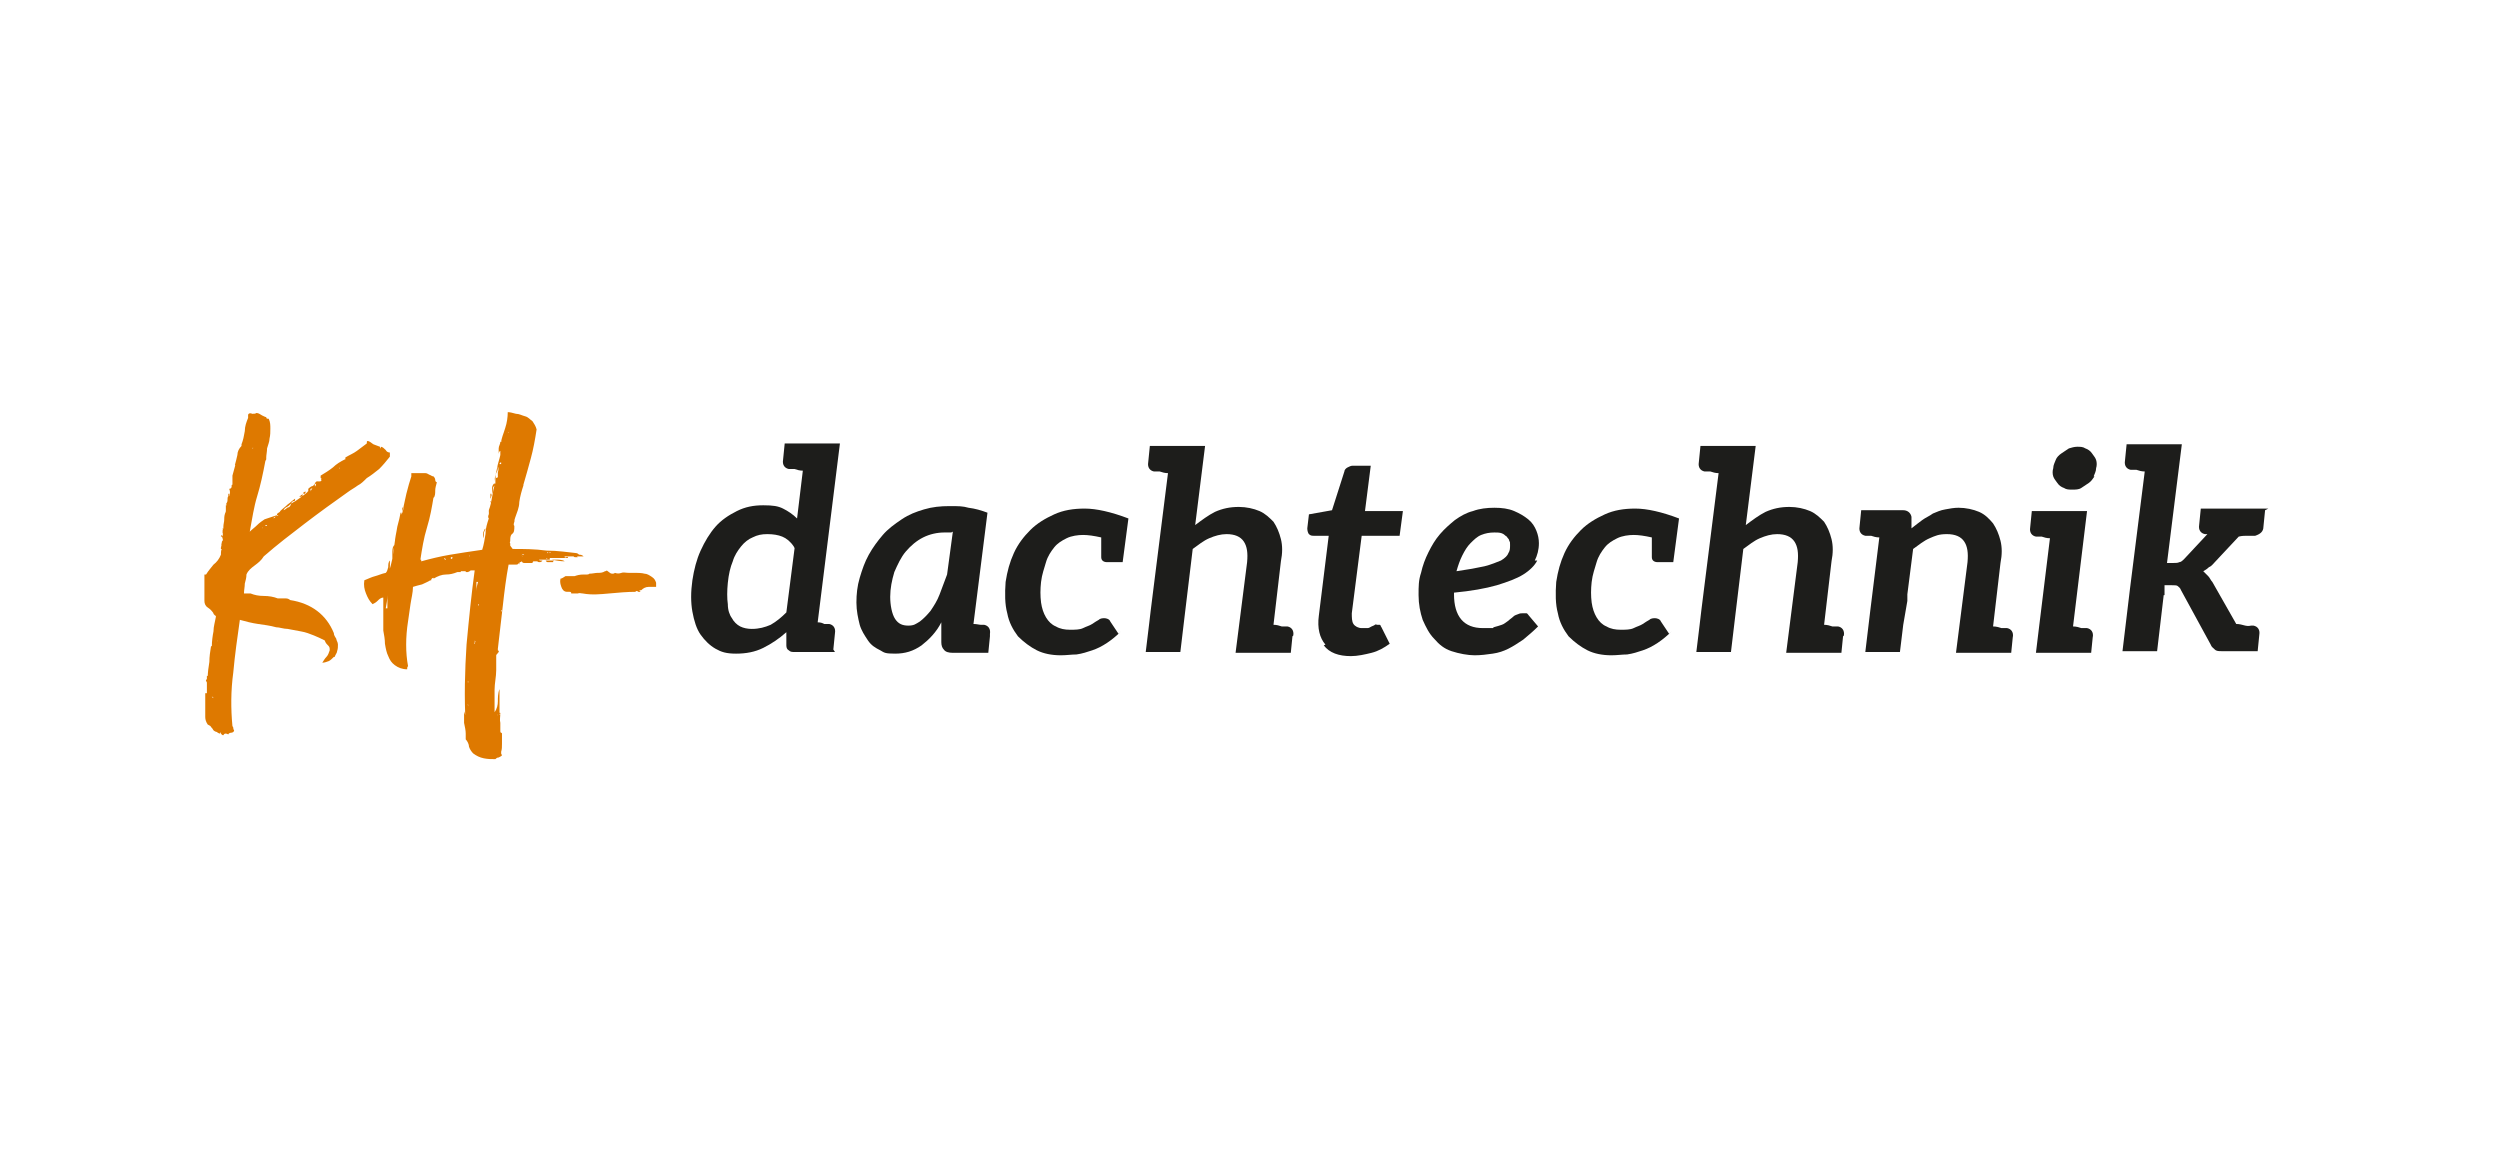 <svg viewBox="0 0 303.3 141.7" xmlns="http://www.w3.org/2000/svg"><g fill="#1d1d1b"><path d="m101.3 79.1h-4.9c-.3 0-.5 0-.7-.2-.2-.1-.3-.3-.3-.6v-1.6c-.9.8-1.8 1.4-2.8 1.9s-2.1.7-3.3.7-1.8-.2-2.5-.6-1.3-1-1.8-1.7-.8-1.7-1-2.8-.2-2.4 0-3.8c.2-1.3.5-2.5 1-3.6s1.1-2.1 1.8-2.9 1.6-1.4 2.6-1.9 2-.7 3.2-.7 1.8.1 2.4.4 1.2.7 1.7 1.2l.7-5.8c-.4 0-.7-.1-1-.2-.2 0-.4 0-.5 0s-.2 0-.2 0c-.5-.1-.8-.5-.7-1.1l.2-2h6.7l-2.7 21.7c.4 0 .6.1.8.2h.4s.1 0 .2 0c.5.1.8.5.7 1.1l-.2 2zm-5-12.8c-.4-.6-.9-1-1.4-1.2s-1.1-.3-1.8-.3-1.2.1-1.8.4c-.5.2-1 .6-1.4 1.1s-.8 1.1-1 1.8c-.3.7-.5 1.6-.6 2.6s-.1 1.9 0 2.6c0 .7.2 1.3.5 1.7.2.4.6.8 1 1s.9.3 1.4.3c.9 0 1.6-.2 2.3-.5.7-.4 1.3-.9 1.9-1.5l1-7.8z"/><path d="m120.1 77.2-.2 2h-2.1s-2.2 0-2.2 0c-.5 0-.9-.1-1.1-.4-.2-.2-.3-.5-.3-.9v-2.4c-.6 1.2-1.5 2.1-2.4 2.8-1 .7-2 1-3.2 1s-1.3-.1-1.8-.4c-.6-.3-1.1-.6-1.5-1.2s-.8-1.2-1-1.9c-.2-.8-.4-1.7-.4-2.7s.1-2 .4-3 .6-1.9 1.1-2.8 1.1-1.7 1.7-2.4 1.4-1.3 2.3-1.9 1.7-.9 2.7-1.2 2-.4 3.1-.4 1.6 0 2.3.2c.8.1 1.5.3 2.3.6l-1.7 13.5c.4 0 .7.1.9.1h.4c.5.1.8.5.7 1.1zm-4.7-12.6c-.3 0-.6 0-.8 0-.9 0-1.8.2-2.6.6s-1.5 1-2.1 1.7-1 1.6-1.4 2.5c-.3 1-.5 2-.5 3s.2 2.1.6 2.7.9.8 1.6.8.9-.2 1.4-.5c.4-.3.9-.8 1.3-1.3.4-.6.8-1.2 1.1-2s.6-1.6.9-2.4l.7-5.2z"/><path d="m136 76.6c-.5.5-1.1 1-1.7 1.4s-1.2.7-1.8.9-1.2.4-1.9.5c-.6 0-1.2.1-1.9.1-1.1 0-2.1-.2-2.9-.6s-1.6-1-2.3-1.7c-.6-.8-1.1-1.7-1.3-2.8-.3-1.1-.3-2.4-.2-3.8.2-1.3.5-2.4 1-3.5s1.2-2 2-2.8 1.8-1.4 2.9-1.9 2.3-.7 3.7-.7 3.2.4 5.3 1.2l-.7 5.3h-1.9c-.4 0-.7-.2-.7-.6 0-.3 0-1.1 0-2.4-.9-.2-1.6-.3-2.2-.3s-1.4.1-2 .4-1.1.6-1.5 1.1-.8 1.1-1 1.8-.5 1.5-.6 2.4-.1 1.7 0 2.5c.1.7.3 1.3.6 1.8s.7.9 1.2 1.1c.5.3 1.1.4 1.7.4s1.2 0 1.6-.2.8-.3 1.1-.5.6-.4.8-.5c.2-.2.5-.2.7-.2s.6.1.7.4l1 1.5z"/><path d="m156.8 77.2-.2 2h-6.7l1.4-11c.1-1.1 0-1.9-.4-2.5s-1.1-.9-2.1-.9c-.7 0-1.4.2-2.1.5s-1.3.8-2 1.3l-1 8.3-.5 4.2h-4.2l.4-3.3.2-1.7.3-2.4 1.8-14.3c-.4 0-.7-.1-1-.2-.2 0-.4 0-.5 0s-.2 0-.2 0c-.5-.1-.8-.5-.7-1.1l.2-2h6.7l-1.2 9.6c.8-.6 1.6-1.2 2.4-1.6.9-.4 1.8-.6 2.9-.6.9 0 1.8.2 2.5.5s1.2.8 1.7 1.3c.4.6.7 1.3.9 2.1s.2 1.7 0 2.7l-.9 7.7c.4 0 .7.1 1 .2h.5.2c.5.1.8.5.7 1.1z"/><path d="m160.8 78.2c-.7-.8-1-2-.8-3.5l1.2-9.7h-1.8c-.2 0-.4 0-.6-.2-.1-.1-.2-.4-.2-.7l.2-1.7 2.8-.5 1.5-4.7c0-.2.2-.4.4-.5s.4-.2.6-.2h2.2l-.7 5.5h4.6l-.4 3h-4.6l-1.2 9.4c0 .5 0 1 .2 1.3s.6.5 1 .5h.7c.2 0 .3-.1.5-.2s.3-.1.4-.2.2 0 .3 0 .2 0 .3 0 .1.2.2.3l1 2c-.7.5-1.4.9-2.2 1.1s-1.7.4-2.5.4c-1.5 0-2.6-.4-3.3-1.3z"/><path d="m186.5 68c-.3.6-.9 1.2-1.7 1.7s-1.9.9-3.2 1.3c-1.4.4-3.1.7-5.2.9v.2c0 2.7 1.2 4.1 3.5 4.1s.9 0 1.3-.1.7-.2 1-.3.5-.3.8-.5c.2-.2.4-.3.6-.5s.4-.2.6-.3.4-.1.6-.1.3 0 .4 0 .2.2.3.3l1.1 1.3c-.6.6-1.2 1.1-1.8 1.6-.6.4-1.2.8-1.8 1.1s-1.2.5-1.9.6-1.4.2-2.2.2-1.9-.2-2.8-.5-1.5-.8-2.1-1.5c-.6-.6-1-1.4-1.4-2.3-.3-.9-.5-1.9-.5-3s0-1.8.3-2.7c.2-.9.5-1.7.9-2.5s.8-1.5 1.4-2.2 1.2-1.2 1.8-1.7c.7-.5 1.4-.9 2.2-1.1.8-.3 1.7-.4 2.6-.4s1.7.1 2.4.4 1.2.6 1.7 1 .8.9 1 1.4.3 1 .3 1.5c0 .8-.2 1.5-.5 2.1zm-6.8-3.1c-.5.2-.9.6-1.3 1s-.7.9-1 1.5-.5 1.2-.7 1.9c1.4-.2 2.5-.4 3.4-.6.8-.2 1.5-.5 2-.7.5-.3.8-.6.9-.9.2-.3.2-.6.2-1s0-.3-.1-.5c0-.2-.2-.3-.3-.5-.2-.1-.3-.3-.6-.4s-.5-.1-.9-.1c-.6 0-1.1.1-1.6.3z"/><path d="m202.8 76.6c-.5.5-1.1 1-1.7 1.4s-1.2.7-1.8.9-1.2.4-1.9.5c-.6 0-1.2.1-1.9.1-1.1 0-2.1-.2-2.9-.6s-1.6-1-2.3-1.7c-.6-.8-1.1-1.7-1.3-2.8-.3-1.1-.3-2.4-.2-3.8.2-1.3.5-2.4 1-3.5s1.2-2 2-2.8 1.8-1.4 2.9-1.9 2.3-.7 3.7-.7 3.2.4 5.3 1.2l-.7 5.3h-1.9c-.4 0-.7-.2-.7-.6 0-.3 0-1.1 0-2.4-.9-.2-1.6-.3-2.2-.3s-1.4.1-2 .4-1.1.6-1.5 1.1-.8 1.1-1 1.8-.5 1.5-.6 2.4-.1 1.7 0 2.5c.1.7.3 1.3.6 1.8s.7.9 1.2 1.1c.5.3 1.1.4 1.7.4s1.2 0 1.6-.2.8-.3 1.1-.5.6-.4.8-.5c.2-.2.5-.2.7-.2s.6.1.7.4l1 1.5z"/><path d="m223.6 77.2-.2 2h-6.7l1.4-11c.1-1.1 0-1.9-.4-2.5s-1.1-.9-2.1-.9c-.7 0-1.4.2-2.1.5s-1.3.8-2 1.3l-1 8.3-.5 4.2h-4.2l.4-3.3.2-1.7.3-2.4 1.8-14.3c-.4 0-.7-.1-1-.2-.2 0-.4 0-.5 0s-.2 0-.2 0c-.5-.1-.8-.5-.7-1.1l.2-2h6.7l-1.2 9.6c.8-.6 1.6-1.2 2.4-1.6.9-.4 1.8-.6 2.9-.6.9 0 1.8.2 2.5.5s1.2.8 1.7 1.3c.4.6.7 1.3.9 2.1s.2 1.7 0 2.7l-.9 7.7c.4 0 .7.1 1 .2h.5.2c.5.1.8.5.7 1.1z"/><path d="m244.2 77.2-.2 2h-6.7l1.4-11c.1-1.1 0-1.9-.4-2.5s-1.1-.9-2.1-.9-1.4.2-2.1.5-1.3.8-2 1.3l-.7 5.5v.8s-.5 2.9-.5 2.9l-.4 3.3h-4.2l.6-5 1.1-8.9c-.4 0-.7-.1-1-.2-.2 0-.4 0-.5 0h-.2c-.5-.1-.8-.5-.7-1.1l.2-2h5.1c.5 0 .9.3 1 .8v1.4c.5-.4.9-.7 1.3-1s.9-.5 1.3-.8c.5-.2.9-.4 1.5-.5.5-.1 1.1-.2 1.6-.2.9 0 1.8.2 2.5.5s1.2.8 1.7 1.4c.4.6.7 1.3.9 2.1s.2 1.7 0 2.7l-.9 7.7c.4 0 .7.1 1 .2h.5.2c.5.1.8.5.7 1.1z"/><path d="m253.9 77.2-.2 2h-6.7l.4-3.3 1.3-10.6c-.4 0-.7-.1-1-.2-.2 0-.4 0-.5 0h-.2c-.5-.1-.8-.5-.7-1.1l.2-2h6.7l-1.7 14c.4 0 .7.1 1 .2h.5.2c.5.1.8.5.7 1.1zm.2-19.4c-.2.3-.4.6-.7.8s-.6.4-.9.6-.7.2-1.1.2-.7 0-1-.2c-.3-.1-.6-.3-.8-.6s-.4-.5-.5-.8-.1-.7 0-1c0-.4.2-.7.3-1s.4-.6.7-.8.6-.4.9-.6c.3-.1.7-.2 1-.2.4 0 .7 0 1 .2.3.1.6.3.8.6s.4.5.5.8.1.7 0 1c0 .4-.2.7-.3 1z"/><path d="m274.8 61.9-.2 2c0 .6-.4.9-1 1.1 0 0-.2 0-.3 0s-.4 0-.7 0-.6 0-1 .1l-2.9 3.1c-.2.2-.4.5-.7.6-.2.2-.5.4-.7.5.2.2.4.4.6.6s.3.5.5.7l2.9 5.1c.4 0 .7.1 1.1.2s.6 0 .7 0h.3c.5.1.8.5.7 1.1l-.2 2h-4.4c-.3 0-.6 0-.8-.2s-.4-.3-.5-.6l-3.6-6.6c-.1-.3-.3-.4-.4-.5s-.4-.1-.7-.1h-.9v1.2c-.1 0-.1 0-.1 0l-.8 6.8h-4.2l.9-7.5 1.8-14.3c-.4 0-.7-.1-1-.2-.2 0-.4 0-.5 0h-.2c-.5-.1-.8-.5-.7-1.1l.2-2h6.7l-1.8 14.4h.8c.3 0 .5 0 .7-.1.2 0 .4-.2.6-.4l2.8-3c-.2 0-.2 0-.3 0-.5-.1-.8-.5-.7-1.1l.2-2h4.1.4 3.7z"/></g><path d="m33.6 62.5s0 .2-.2.2c-.1 0-.2 0-.2.2.2-.2.4-.3.6-.4 0-.1 0-.2 0 0 0 0 0 0-.2 0 0-.1 0-.2.2-.3 0 0 .2-.1.2-.2v.1s0 0 0 0v-.1c.3-.3.6-.5.9-.8.3-.2.6-.5.9-.7 0 .2 0 .3-.2.3-.1 0-.2.1-.3.3.4-.2.7-.4 1.1-.7s.7-.5 1-.8v-.2s0 0 0-.1c0 0 .2-.2.4-.3.2 0 .3-.2.4-.3v.1.2s.1 0 .1-.1c0 0 0-.2.1-.2h-.1c-.1 0-.2 0 0-.2s.2-.1.3 0v.2s0 0 0 0 0 0-.1 0 0 0 0 0 0 0 0-.1v-.2h.1s.1 0 .2 0 .1 0 .2-.1c0 0 0-.1-.1-.2h.1c.1 0 .2 0 0 0s0 .1 0 0 0 0 0 0 0-.1-.1-.1v-.2s0 0 0-.1v.2s0 0 0-.2c.5-.3 1-.6 1.5-1 .4-.4.9-.7 1.5-1 0 .1.1.1 0 0 0 0 0-.1 0-.2.5-.3 1-.5 1.4-.8s.8-.6 1.2-.9c0-.2 0-.3.1-.3.2 0 .4.2.7.4.3.1.5.2.8.3v.2s.1 0 .1-.2c.2 0 .4.2.6.4.1.2.3.3.5.3v.3.2c-.4.5-.8 1-1.3 1.5-.5.4-1 .8-1.5 1.1-.4.4-.7.7-1.1.9-.4.3-.8.5-1.2.8-1.7 1.2-3.5 2.5-5.2 3.8s-3.4 2.6-5 4c-.3.5-.7.8-1.1 1.1s-.8.6-1 1.1c0 .4-.1.7-.2 1.1 0 .4-.1.8-.1 1.2h.4.4c.5.2 1 .3 1.6.3s1.2.1 1.7.3h.2.2s0 0 .1 0h.5c.2 0 .4.1.5.2 2.6.4 4.4 1.8 5.3 4 0 .3.2.5.3.7 0 .2.2.4.2.7s0 .5-.1.8c0 .2-.2.4-.3.7h-.1c-.2.2-.4.4-.6.5-.3.1-.5.2-.8.2.2-.3.3-.5.5-.7s.3-.5.4-.8c0-.3 0-.4-.2-.6s-.3-.3-.4-.6c-.4-.2-.8-.4-1.3-.6s-1-.4-1.6-.5c-.5-.1-1.1-.2-1.6-.3-.5 0-1-.2-1.4-.2-.7-.2-1.5-.3-2.2-.4s-1.5-.3-2.2-.5c-.3 2.1-.6 4.2-.8 6.4-.3 2.2-.3 4.4-.1 6.5 0 0 .1.1.1.2 0 0 0 .2.1.3 0 .2-.2.3-.4.3-.1 0-.3.1-.3.2 0 0-.2-.1-.3-.1s-.2 0-.3.2c-.2 0-.3-.2-.4-.4v.2c-.1 0-.3-.1-.4-.2-.1 0-.3-.1-.4-.2-.1-.2-.2-.3-.3-.4 0-.1-.2-.2-.4-.3-.2-.3-.3-.6-.3-.9s0-.7 0-1v-1c0-.3 0-.6 0-.9h.1.1c0-.2 0-.3 0-.5v-.4s0-.1 0-.2v-.2c-.1-.2-.2-.3 0-.4 0-.1 0-.2 0-.4h.1v.2c0-.6.1-1.3.2-1.9 0-.6.1-1.3.2-1.9s0 0 0 0h.1c0-.6.1-1.3.2-1.8 0-.6.2-1.2.3-1.8 0 0 0-.1-.2-.2s0 0 0 0 0-.1-.1-.1c0 0 0 0 0-.1-.2-.3-.4-.5-.7-.7s-.4-.5-.4-.8v-1.5c0-.6 0-1.1 0-1.7h.2c.3-.5.6-.8.9-1.2.4-.3.7-.7.9-1.2 0-.2 0-.5.1-.7 0 0 0 0-.1 0 0-.1 0-.2 0-.2s.1 0 0-.2h.1s-.1-.2 0-.3c0-.1 0-.2.1-.3s0-.2 0-.3c0 0 0-.2-.2-.2 0 0 0-.2.1-.2 0 0 0-.1 0-.2v.2s0 .2 0 .2c.1 0 .2-.3.1-.5 0-.2 0-.4.1-.5 0 0 0 0-.1 0s0-.1.1 0c0 0 0 0 0-.2 0-.3.1-.6.1-.8s0-.5.1-.8c0 0 .1-.2.1-.3s0-.2 0-.2v-.2s0-.1 0-.3h.1v-.1s0 0-.1 0c.1-.2.2-.3.2-.5s0-.4.1-.5v.2c0-.1 0-.2 0-.2v-.1s0 0 0-.2c.2 0 .2 0 .1.1v.2s.1-.2.1-.4c0-.1 0-.3-.1-.5.1 0 .2 0 .3-.2v-.2s0-.1.1-.1c0-.4 0-.7 0-1.1.1-.4.2-.7.3-1.1s0-.1 0-.2c.1-.4.2-.7.3-1.2 0-.4.2-.8.5-1.1 0 0 0 0 0-.2.2-.5.3-1 .4-1.6 0-.6.2-1.1.4-1.6 0 0 0 0 0-.2s0-.2 0-.2c.1-.2.3-.2.5-.1.2 0 .4 0 .5-.1.3 0 .5.2.7.3s.4.2.5.2c0 .2.1.2.3.2.2.4.2.8.2 1.2s0 .8-.1 1.2c0 .4-.2.8-.3 1.2 0 .4-.1.8-.1 1.1v.2s0 .1-.1.2c-.3 1.6-.6 3-1 4.3s-.6 2.7-.9 4.3c.3-.3.6-.5.9-.8s.6-.5.9-.7zm-7.7 22.2s0-.1-.2-.2c0 0 0 .1.2.2zm-.1.3h.1s-.1 0-.1 0zm.1-3.9v.2s0 0 0-.1 0-.1 0-.2zm0 1.6c0 .2 0 .2 0 0 0-.1 0-.1 0 0zm0-1.1v.1s0 0 0-.1zm0-1v.1s0 .2 0 .2 0 0 0-.1zm.1-.4s0 0 0 0zm0-.3s0 0 0 0zm.1-.4s.1.1 0 .1c0 0 0 0 0-.1zm.1-.6v.1s0 0 0 0zm.2-1.2v.2s0 .1 0 0c0-.2 0-.2.1-.2zm-.1.4v.1s0 0 0 0v-.2zm.1-1.4s0 .1 0 0zm0 .6s0 0 0 0zm.1 1.1s0 .1 0 0zm.1-2.9s0 0 0 0zm1.5-10.3s0 0 0 0zm.2.6c0-.1 0-.1 0 0zm.1-1.7s0 0 0 0zm.2-.6h-.1zm1.3-6.5h.1s0-.1 0-.1v.2zm.1-.4s0-.1 0-.1v.2zm.2-.8s0 0 0 0zm.4-1s0 0 0 0zm0-.4h.1s0-.1 0-.2v.1zm1.3 9.7s0 0 0 0 0-.1-.1-.1zm.2-.2s0 .1 0 0zm.1-.1c.2 0 .2 0 .2-.1h-.1s0 0-.1 0zm.8-.8s.2 0 .2 0-.1 0-.1 0zm1-.7s0 0 0 0zm1-.7c.2-.2.3-.3.3-.5-.2.2-.3.3-.5.4s-.3.2-.4.4c.1 0 .3-.2.6-.4zm1.1-1.2s0 0 0 0 0 0 0-.1zm.6-.4v.2c-.1 0-.3.1-.4.1 0 0 .1-.1.2-.2 0 0 .2-.1.2-.2zm.4-.3s-.1.1-.1.2c0 0 0 0-.2 0 0-.1 0-.2.1-.2 0 0 .1 0 .1-.1zm.3-.1s0 .1-.1 0zm.2 0c.1 0 .2-.2.3-.4 0 0-.1.1-.2.1 0 0-.1.1 0 .2zm1.5-1.4s0 0 0 0v-.1zm.8-.3s0 0 0 0zm.1 0v-.2s0 0 0 0v.1zm.5-.5s0 0 0 .1 0 0 0 0c0-.1 0-.2 0-.2zm.5-.4c0 .1 0 .1 0 0zm.2-.2s0 0 0 0c0 .1 0 .2 0 .1 0 0 .1-.1 0-.2zm.7-.4s0 .1 0 0zm.4-.2s0 0 0 0z" fill="#de7900"/><path d="m62.2 66.6c1.3 0 2.7 0 4.1.2 1.4 0 2.6.2 3.6.3.2 0 .3.2.4.2s.3 0 .5.2c-.1 0-.3 0-.4 0s-.2 0-.3 0 0 0 0 0c-.3 0-.6 0-.8 0s-.5 0-.8 0c0 .1 0 .2.2.1s.2 0 .2.1c-.4 0-.8 0-1.1 0s-.6 0-.9 0h-.1s0 0-.1 0v.2h.1.9s.6 0 .8.2c-.5 0-1-.1-1.6-.2-.6 0-1.1 0-1.5 0 0 0 0 .1.2.1h.2c0 .1-.2.2-.3.2s-.3 0-.3-.1 0 0 0 0 0 0-.1 0c0 0-.1 0-.2 0 0 0 0 .1 0 0 0 0 .1 0 0 0h-.2s0-.1 0-.2h-.6.6v.2s-.1.1-.1.2c-.1 0-.2 0-.3 0 0 0-.2 0-.3 0s-.2 0 0 0c-.2 0-.3 0-.4 0s-.2 0-.3-.2c0 0-.1.1-.2.1 0 0-.1 0-.1.2s0 0-.1-.1c0 .2-.2.2-.4.2s-.4 0-.5 0c-.2 0-.3 0-.3 0-.3 1.6-.5 3.2-.7 5-.2 1.7-.4 3.5-.6 5.2s0 0 0 0v.1.1c.1 0 .2.2 0 .3 0 .1-.2.2-.2.3v.9.8.5.5s0-.2 0-.4 0-.3 0-.5c0 .8-.2 1.6-.2 2.4v2.7c.3-.4.4-.9.4-1.3s0-1 .2-1.5v.4.4s0-.1 0-.2v.7s0 .5 0 .8 0 0 0 0v.5.5c.1 0 .2 0 0-.1 0-.1 0-.2.1-.1 0 .5-.1.8 0 1.2v1s0 .2.1.2c0 0 .1 0 .1.1v1.2c0 .4 0 .7-.1 1v.2s0 .1.1.2c0 .1-.2.2-.4.3-.2 0-.3.1-.4.2-.5 0-.9 0-1.4-.1s-.9-.3-1.3-.6c-.2-.2-.4-.5-.5-.8 0-.3-.2-.7-.4-.9 0-.1 0-.2 0-.3 0 0 0-.1 0-.3v-.1c0-.4-.1-.8-.2-1.3 0-.4 0-.9 0-1.4.1.3.2.6.2.8v.9s0 0 0 0c-.2-3.4-.1-6.7.1-9.8.3-3.2.6-6.2 1-9.1v.1.2s0-.1 0-.2c-.2 0-.3 0-.4 0 0 0-.2 0-.2.1 0 0-.1 0-.2.1 0 0-.2 0-.3 0v-.1s.1 0 0 0-.2 0-.3 0c0 0-.2 0-.3 0s0 0 0 0v.1c-.1 0-.2 0-.2 0-.1 0-.2 0-.2 0s0 0 0-.1v.1c-.5.2-.9.3-1.4.3s-1 .2-1.5.5c0 0 0 0 0-.1-.2 0-.3.2-.3.3s0 0-.1 0c-.3.2-.6.3-1 .5-.4.1-.8.2-1.1.3 0 .7-.2 1.4-.3 2.1s-.2 1.4-.3 2.1c-.3 1.9-.3 3.8 0 5.4 0 0-.1.2-.1.2v.2s0 0 0 0c-.6 0-1.1-.2-1.5-.5s-.6-.6-.8-1.1c-.2-.4-.3-.9-.4-1.5 0-.5-.1-1.1-.2-1.6 0-.6 0-1.3 0-2s0-1.4 0-2c-.3 0-.5.2-.7.4s-.4.3-.6.4c-.4-.4-.6-.8-.8-1.3s-.3-1-.2-1.6c.5-.2.9-.4 1.3-.5s.8-.3 1.3-.4c.2-.2.2-.4.3-.7 0-.3 0-.6.2-.8v.7c0 .2 0 .4-.1.6.3-.9.5-1.9.6-2.9s.4-2 .7-3c0-.4 0-.7.2-1s.2-.6.3-.9c-.2 0-.2.2-.2.3s0 .3 0 .3c.2-.7.3-1.4.5-2.2s.4-1.5.6-2.1c0-.2 0-.3 0-.4h.8.9c.2 0 .3.1.5.2.1 0 .3.2.5.2 0 0 .2.2.2.4s.1.3.2.3c-.1.4-.2.7-.2 1s0 .7-.2.9c0 .1 0 .2 0 0s0-.1 0-.1c-.2 1.2-.4 2.4-.8 3.7s-.6 2.6-.8 3.9h.1v.1.1c1.1-.3 2.3-.6 3.5-.8s2.5-.4 3.9-.6c.2-.6.3-1.3.4-1.9 0-.7.2-1.3.4-1.9-.1-.1-.1-.3 0-.5 0-.2.1-.4 0-.5.2-.5.3-1 .4-1.6s.2-1.2.4-1.7c0-.2 0-.3 0-.4 0 0 0-.2 0-.4 0 0-.1.2-.1.3v.3c0-.5.2-1 .3-1.6s.3-1.1.4-1.6v.3.2c0-.2 0-.3 0-.5 0-.1 0-.3 0-.5-.1 0-.2.2-.2.4 0-.2 0-.4 0-.7s.2-.5.2-.8h.2v-.3s0 0 0-.1v.1.2s0 .1-.1.2c0-.5.3-1.1.5-1.8.2-.6.3-1.3.3-1.9.3 0 .6.1 1 .2.4 0 .7.2 1.1.3s.6.4.9.6c.2.3.4.6.5 1-.2 1.3-.4 2.4-.7 3.5s-.6 2.2-.9 3.2v.1c-.2.6-.4 1.3-.5 2 0 .7-.3 1.3-.5 1.9s0 .2-.1.5-.1.4 0 .5c0 .5 0 .8-.3 1-.2.2-.2.5-.2.8 0 .1 0 .2 0 .1s-.1.2 0 .2v.3s0 0 0-.2v.2zm-15.4 9.6c0-.1 0-.1 0 0zm.2-2.4c0-.5 0-1.1 0-1.6 0 .5-.1 1.1-.2 1.6v1.7c0-.6 0-1.1 0-1.7zm-.1-4.2s0 .1 0 0zm0 6.1s0 0 0 0zm-.1.7s0-.1 0 0zm.8-8.5c0-.3 0-.6 0-1s.1-.7.3-.8c-.1.3-.2.6-.2.9s0 .6-.1.9zm1.1-5.7c0 .6-.2 1.3-.4 1.9-.1.6-.3 1.2-.4 1.8 0-.6.2-1.3.3-2 .2-.7.3-1.2.4-1.7zm.1-.2v.2zm.6-1.7s0-.1 0-.2 0-.2 0-.3v.2.2zm2.6 10s0 0 0 0zm.5-2.2h-.1s0 0 0 0zm.1 0c0 .1 0 .1 0 0s0-.1 0 0zm.4-.1s0 0 0 0zm1-.1s0 0 0 0h.2zm0 0h.1s0-.1-.2-.2v.1s0 0 0 0zm.7-.1c.1 0 .2 0 .2-.2h-.2zm.5-.2s0 .1 0 0zm.6 0s0 .1 0 0zm.1 0s0 0 0 0v-.1zm.2-.1c0-.1 0-.1 0-.1zm.2 1.3h.2s.1 0 .1 0-.1 0-.2 0zm.5-1.3c0-.1 0-.1 0-.1zm-.1 16.4c0-.3 0-.6 0-.9 0 .3.1.5 0 .9v.9c0-.3 0-.5 0-.9zm0-1.5c.1 0 .2.1.1.2s0 .2 0 .4c0 0-.1-.1 0-.2 0-.1 0-.2 0-.3zm.1 2.4v.4s0 .3-.1.3c0-.1 0-.2 0-.3 0 0 0-.2 0-.3zm-.1.7s.1 0 .1.2v.2s0-.1 0-.2 0-.1 0-.2zm.1-16.3h.1s0 0-.1 0zm.1 12.2v.9c0-.2 0-.3 0-.5s0-.3 0-.4zm0 0s0 0 0 0zm0-2.2v.7.8c0-.3 0-.5 0-.8 0-.2 0-.5 0-.8zm0-11.7s.1 0 .1-.1c0 0-.1 0-.1.1zm.1 10.6v.5.5c0-.2 0-.3 0-.5s0-.3 0-.5zm.1-.6v.4.3c0-.2 0-.4 0-.7zm-.1 10.6s0-.1 0 0v.2zm.1.2c0 .2 0 .2 0 0 0-.1 0-.1 0 0zm.1-11c-.1 0-.2-.2 0-.3 0-.1.1 0 0 .3zm0-10h-.1s0 0 0 0h.2.1s-.1 0-.2 0c0 0-.1 0-.2 0zm0 8.9v.2c0 .1 0 .2-.2.3 0 0 0-.3 0-.5zm-.1 1.3s0 0 0 0zm.1 11c0 .3 0 .3 0 .1s0-.2 0-.1zm0-12.6v.2s0 .1 0 0zm.1-.8v.2-.1zm0 0v-.2.1zm.1-1.3v.5.5s0-.2 0-.4 0-.4 0-.6zm0 6v.2s0-.1 0-.2zm.1-.8h-.1zm0-6.3v.2.3s-.1-.1 0-.2v-.2zm.1 5.4c0-.2 0-.2-.1-.1 0 0 0 .1.1.1zm0-.4s0 0 0 0v.2h.1zm.2-7.1v1 1.1c0-.2 0-.5 0-1 0-.4.1-.8.2-1.1zm-.1 5.1h.2s0 0 0 0zm.1-8.4h.3.2c-.2 0-.4 0-.5 0zm0 3.3v-.2s0-.1 0-.2c0 0 .1 0 0 .2zm.1-1.6s0 0 0 0zm0 .2c0 .2.1.3 0 .4s0 .2-.1.4c0 0 0-.2 0-.3s0-.3 0-.4zm.2 4.1s0 0 0 0-.1 0-.1.1 0 .1.1 0zm0-.8s0 0 0 0zm.1-.7v-.2zm.1-.8h-.1zm-.1.1s0 .1 0 0 0 0 0 0zm.2-4.2s-.1-.1 0-.1c0 0 0 0 0-.1v.3zm.1-.8v.1s0 0 0 .2c0 0 0 0 0-.2s0-.2 0-.2zm-.1 3.8s0 0 0 0zm.1-4s0 .1 0 0zm0-.2s0 0 0 0c0-.1 0-.2 0-.2zm0 0c0-.1 0-.2 0-.2s0 0 0-.2v.2s0 .2 0 .2zm.4-1.6c0 .2-.2.4-.2.6s0 .4-.1.6c0-.2 0-.4 0-.5 0-.2.1-.4.2-.6zm0-.4s0 0 0 0v.1zm.1 1.8c0-.1 0-.2 0-.2zm-.1.9s0 0 0 0zm.1-3.1v.2s0-.1 0-.2zm0 0c0-.2 0-.2 0-.2s0 0 0 .2zm.1-.6v.2zm0 3c0 .2 0 .2 0 0 0-.1 0-.2 0 0zm.1-3.5v.3.2zm.1 0s0 0 0 0c0-.3 0-.4.1-.4v.2.1zm-.1 1.5c0 .1 0 .1 0 0s0-.1 0 0zm.3-2.8v.4.3s0-.2 0-.3 0-.3 0-.4zm0 0s0 0 0 0 0 0 0-.1c0 0 .1 0 .1.2zm.1-1c0 .1.1.2 0 .3 0 0 0 .2-.1.3 0 0 0-.2 0-.3s0-.2 0-.3zm0 2.9s0 .1 0 0zm0-1.1s0 0 0 0zm.5-2.9c-.2.2-.3.3-.3.5s0 .4-.1.6c0-.2 0-.5 0-.7 0-.3.2-.5.3-.6v.1zm.2.1s0 0 0 0v-.2zm.1-1c0-.2 0-.4 0-.6.1-.3.1-.5 0-.7 0 .3 0 .5-.2.8-.1.2-.1.4 0 .6zm0 28.8s-.1 0 0 .1c0 0 0 0 0-.1s0 0 0 0zm0-4.4s0 0 0 .2 0-.1 0-.2zm0-23s0-.1 0 0zm.1 21.3c0 .1 0 .2 0 .1 0 0 0-.2 0-.3zm0-2.2c0 .1 0 .1 0 0s0-.1 0 0zm0 1.2v.2zm.1-23v-.1zm0-.3h.2s0-.1 0-.2c-.2 0-.2.2-.2.3zm.2 19c0 .2 0 .2 0 0 0-.1 0-.1 0 0zm0-1.1s.1 0 .1-.2c0 0-.1 0-.1.2zm.2-19.2s.1 0 .1-.2c0-.1 0-.2 0-.2v.4zm.4-1.7s0 0 0 0zm.3-.8v.2.1s0 .1 0 .1v.1s0 0 0-.2 0-.1 0-.3 0 0-.1 0 0 0 0 0zm.7 14.5h.2-.2-.1.2zm-.1.9s0 0 0 0zm.1-.6h-.1zm-.1 1.1s0 0 0 0h.2s-.1 0-.1 0zm.3-.5s0 0 0 0zm.1.5s0 0 0 0zm0-4.4s0 0 0 0zm0 3s0 0 0 0zm.2.2c0 .2 0 .2 0 .1zm.1-.1s0 0 0 0 0 0 .1 0h-.2s0 0-.1 0 0 0 0 0zm.1-.5s0 0 .1 0c0 0 0 0-.1 0zm.2.8s0 0 0 0 0 .1.1.1zm0 .5h-.1zm.1-1s0 0 0 0h.1zm-.1.3c.1.1.2.2.3.1 0 0 0 0-.3-.1zm.1 1s0 0 0 0zm.2-.3h.1s-.1 0-.1 0zm.3-1h-.1s0 0-.1 0 .1 0 .1 0zm0 .4h.3.3-.4zm.5-.4h-.2s0 0 0 0h.3zm-.2 1s0 0 0 0zm.3-.9h.2s-.2 0-.1 0zm.1.3h-.1.1.1zm.3-.3h.1zm.1.4s0 0 0 0zm.1.3s0 0 0 0zm.1-.3s0 0 0 0 0 0-.1 0 0 0 0 0zm.1-.4s0 0 0 0zm.1.7s0 0-.1 0h.2zm.1-.4s0 0 0 0zm.4.3c0 .2 0 .2 0 0 0-.1 0-.1 0 0zm.3-.4s0-.1-.1-.2c-.1 0-.2 0-.2 0h.1s0 0 .2 0zm.9 1h-.2c-.2 0-.3 0-.4 0s-.2 0-.3-.2h.5.5s0 .1-.1.1zm-.8-.6s0 0 0 0zm.2-.6h-.1v.1h.1zm-.2.8h.1c0-.1-.1-.1-.1-.1zm.3-1.2s0 .1 0 0zm.2.4c-.1 0-.2 0-.1.1 0 0 .1 0 .1-.1zm.1.4c0 .1 0 .1 0 0s0-.1 0 0zm.8-.2s-.2 0-.4 0-.3 0-.4 0h.4.3zm-.5.3s0 0 0 0zm.5-.3s0 0 0 0zm.4-.5v.2zm.1.5h-.1zm.7.1s-.1 0-.2 0-.2 0-.2 0h.3.2zm-.2-.4c0-.1 0-.1 0 0s0 .1 0 0zm.5.5s0 0-.1 0-.2 0-.2 0h.2zm.1.4s0 0 .1 0zm.7-.3s-.1 0-.2 0-.2 0-.2 0 0 .1.2.1h.3zm-.1-.5s0 0 0 0zm.5.2s0 0 0 0zm.2.1s0-.1 0-.2zm.2 0s0 0 0 0zm.3.1s.1 0 0 0z" fill="#de7900"/><path d="m74 69.5s.1.1.3.1c.1 0 .2 0 .3-.1.3.1.5.1.8 0 .2-.1.5 0 .9 0h.9s.7 0 1 .1c.3 0 .6.2.9.4s.4.4.5.7v.3.2c-.2 0-.5 0-.9 0s-.7.2-.9.4c0 0-.1 0-.3 0 0 0 0 0 .2.1 0 .1-.2.2-.4 0 0 0-.2 0-.2.1-1 0-2.1.1-3.2.2s-2.1.2-3.2 0c-.2 0-.4-.1-.6 0-.3 0-.5 0-.8 0 0-.1 0-.2-.2-.2s-.2 0-.3 0c-.4 0-.6-.3-.7-.6s-.2-.6-.1-1c.2 0 .4-.2.6-.3h1.1c.3-.1.6-.2 1.1-.2s0 0 0 0h.4c.1 0 .2 0 .3-.1.4 0 .7-.1 1-.1s.6 0 .9-.2c0 .1 0 .2 0 0s0 0 0 0c.2 0 .2-.1.2-.1zm-5.8 1.2c0-.1 0-.1 0-.1z" fill="#de7900"/></svg>